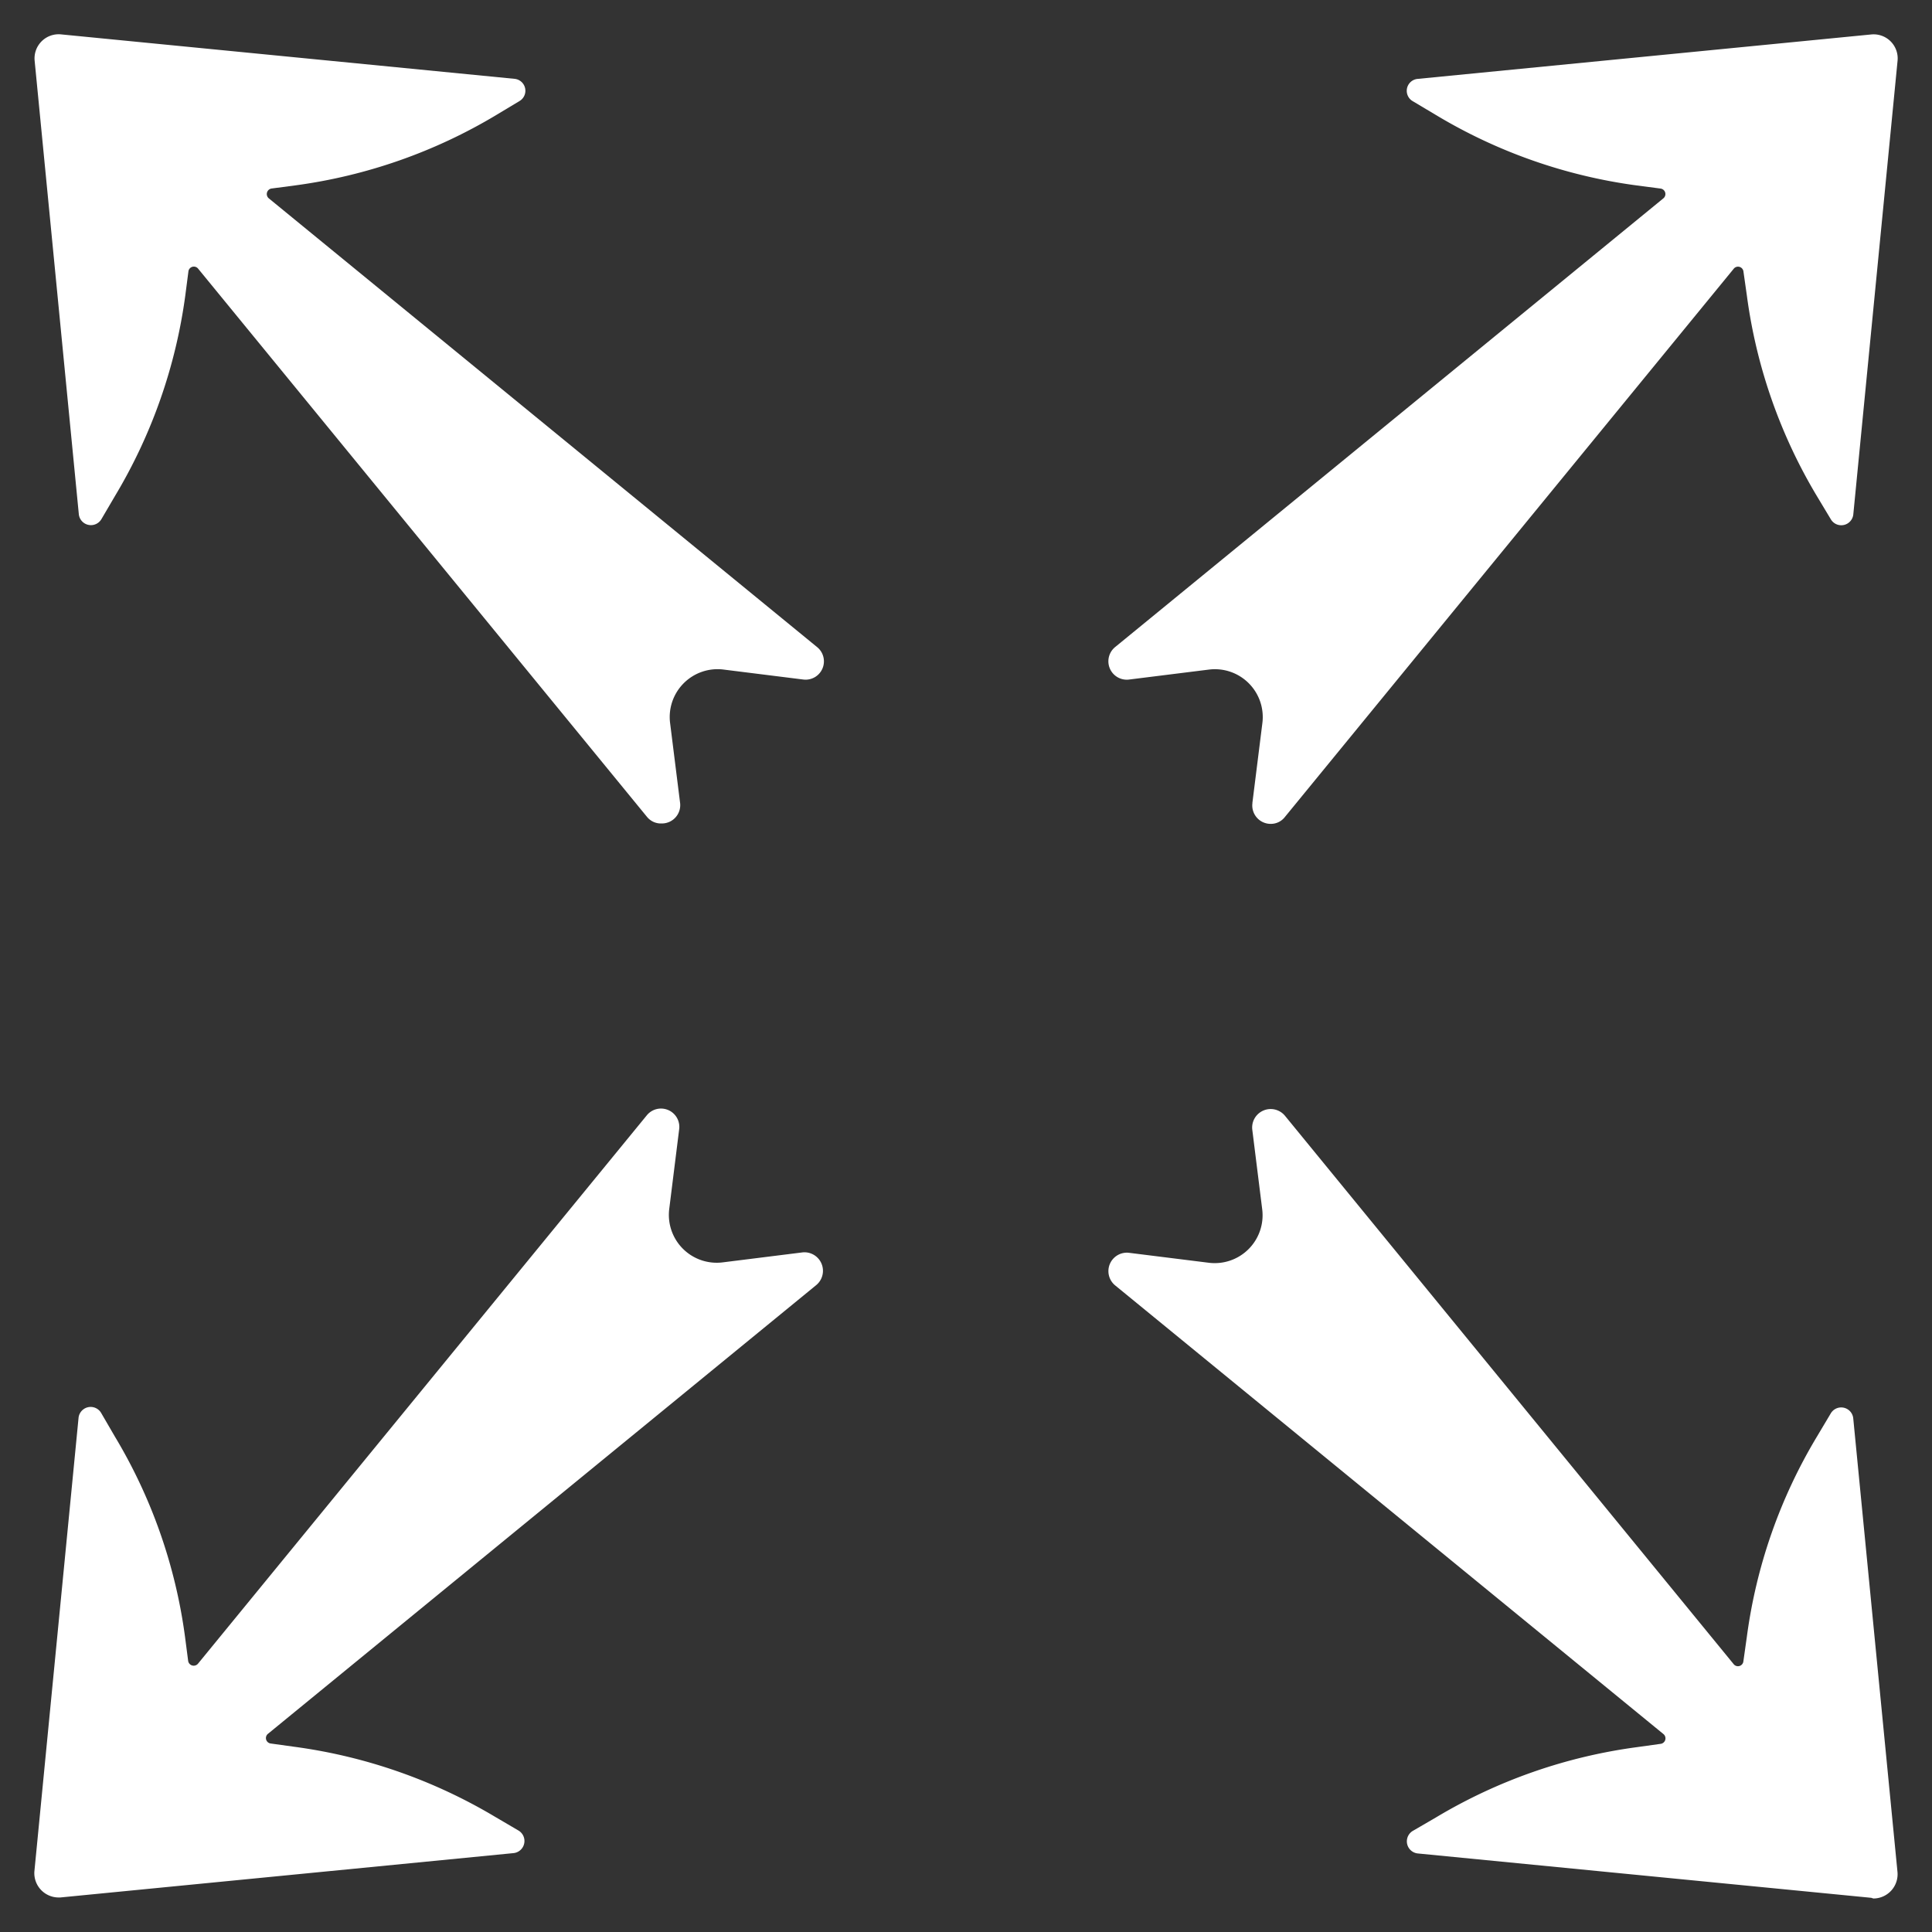 <svg xmlns="http://www.w3.org/2000/svg" width="28.26" height="28.262" viewBox="0 0 28.26 28.262">
  <rect x="0" y="0" width="28.26" height="28.262" fill="#333333" stroke="none"/>
  <path id="Union_1" data-name="Union 1" d="M10114.982,12340.369l-6.634-.649a.178.178,0,0,1-.074-.329l.344-.2a7.707,7.707,0,0,1,2.93-1.025l.351-.049a.081.081,0,0,0,.043-.143l-8.019-6.562a.27.27,0,0,1,.2-.478l1.17.146a.7.7,0,0,0,.78-.78l-.146-1.171a.271.271,0,0,1,.478-.2l6.563,8.021a.08.08,0,0,0,.143-.04l.05-.354a7.634,7.634,0,0,1,1.024-2.93l.205-.344a.177.177,0,0,1,.328.074l.647,6.634a.355.355,0,0,1-.35.389A.212.212,0,0,1,10114.982,12340.369Zm-26.869-.387.646-6.634a.178.178,0,0,1,.329-.074l.2.344a7.657,7.657,0,0,1,1.028,2.93l.046.354a.082.082,0,0,0,.146.04l6.563-8.019a.268.268,0,0,1,.474.2l-.146,1.171a.7.7,0,0,0,.783.78l1.168-.146a.271.271,0,0,1,.2.478l-8.019,6.563a.08.08,0,0,0,.041.143l.353.049a7.742,7.742,0,0,1,2.93,1.025l.341.2a.178.178,0,0,1-.074.329l-6.631.649-.03,0A.356.356,0,0,1,10088.113,12339.982Zm17.816-15.628.146-1.167a.7.7,0,0,0-.78-.784l-1.17.146a.269.269,0,0,1-.205-.474l8.021-6.565a.081.081,0,0,0-.043-.143l-.351-.046a7.679,7.679,0,0,1-2.93-1.028l-.344-.205a.175.175,0,0,1,.074-.325l6.634-.65a.352.352,0,0,1,.385.388l-.647,6.631a.177.177,0,0,1-.328.074l-.205-.341a7.671,7.671,0,0,1-1.024-2.933l-.05-.351a.08.08,0,0,0-.143-.04l-6.565,8.019a.259.259,0,0,1-.2.1A.269.269,0,0,1,10105.93,12324.354Zm-8.854.205-6.566-8.019a.08.08,0,0,0-.143.04l-.046.354a7.7,7.7,0,0,1-1.028,2.93l-.2.341a.178.178,0,0,1-.329-.074l-.646-6.631a.353.353,0,0,1,.387-.388l6.631.65a.175.175,0,0,1,.074.325l-.341.205a7.71,7.71,0,0,1-2.933,1.028l-.35.046a.082.082,0,0,0-.041.146l8.019,6.563a.268.268,0,0,1-.2.474l-1.168-.146a.7.7,0,0,0-.783.784l.146,1.167a.268.268,0,0,1-.27.3A.26.26,0,0,1,10097.076,12324.56Z" transform="translate(-10087.61 -12312.609)" fill="#fff" stroke="rgba(0,0,0,0)" stroke-miterlimit="10" stroke-width="1"/>
</svg>
